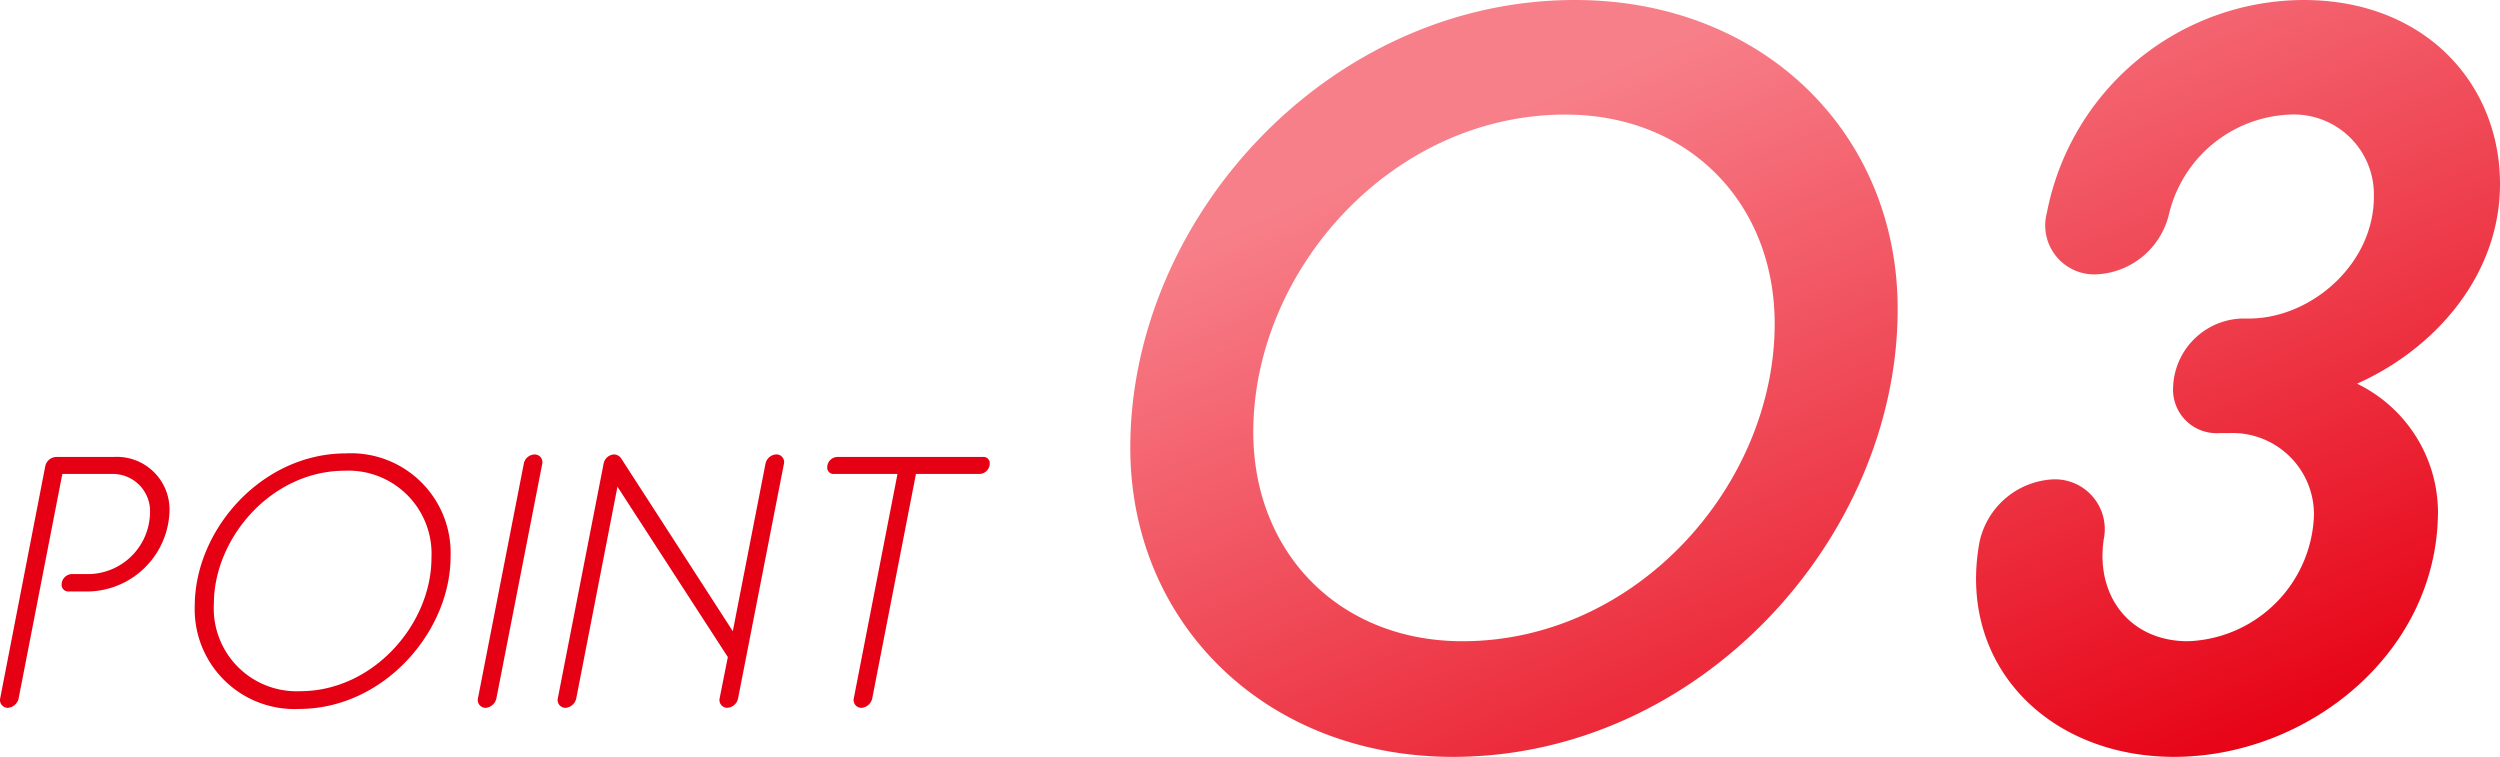 <svg height="55.44" viewBox="0 0 183.125 55.44" width="183.125" xmlns="http://www.w3.org/2000/svg" xmlns:xlink="http://www.w3.org/1999/xlink"><linearGradient id="a" gradientUnits="objectBoundingBox" x1=".847" x2=".224" y1="1" y2=".186"><stop offset="0" stop-color="#e60013"/><stop offset="1" stop-color="#f77f89"/></linearGradient><path d="m-34.827-.52a.572.572 0 0 0 .572.7.881.881 0 0 0 .78-.7l3.2-16.432h3.588a2.73 2.73 0 0 1 2.834 2.886 4.568 4.568 0 0 1 -4.37 4.446h-1.326a.782.782 0 0 0 -.78.78.484.484 0 0 0 .52.494h1.534a6.074 6.074 0 0 0 5.85-5.876 3.857 3.857 0 0 0 -4.056-3.978h-4.238a.855.855 0 0 0 -.806.676zm21.892.78c6.188 0 11.1-5.642 11.1-11.18a7.3 7.3 0 0 0 -7.665-7.54c-6.188 0-11.076 5.616-11.076 11.18a7.305 7.305 0 0 0 7.641 7.54zm.078-1.3a6.067 6.067 0 0 1 -6.318-6.4c0-4.81 4.212-9.75 9.594-9.75a6.087 6.087 0 0 1 6.344 6.4c-0 4.81-4.238 9.75-9.62 9.75zm13.026.52a.572.572 0 0 0 .572.7.881.881 0 0 0 .78-.7l3.354-17.16a.563.563 0 0 0 -.572-.7.829.829 0 0 0 -.78.7zm5.85 0a.572.572 0 0 0 .572.7.881.881 0 0 0 .78-.7l3.016-15.5 8.086 12.48-.6 3.016a.572.572 0 0 0 .572.7.856.856 0 0 0 .78-.7l3.354-17.16a.563.563 0 0 0 -.572-.7.852.852 0 0 0 -.78.7l-2.39 12.25-8.164-12.636a.641.641 0 0 0 -.546-.312.826.826 0 0 0 -.754.676zm21.681 0a.572.572 0 0 0 .572.7.881.881 0 0 0 .78-.7l3.2-16.432h4.654a.777.777 0 0 0 .754-.78.457.457 0 0 0 -.494-.468h-10.659a.771.771 0 0 0 -.754.754.463.463 0 0 0 .494.494h4.653z" fill="#e60013" transform="translate(34.841 51.67)"/><path d="m-23.408.77c18.018 0 32.571-16.016 32.571-32.802 0-12.936-9.933-22.638-23.639-22.638-18.018 0-32.571 15.939-32.571 32.8 0 12.861 9.933 22.64 23.639 22.64zm.693-8.47c-9.009 0-15.323-6.468-15.323-15.323 0-11.781 10.087-23.254 22.869-23.254 9.009 0 15.323 6.468 15.323 15.323 0 11.781-10.087 23.254-22.869 23.254zm52.129 8.47c9.7 0 19.327-7.546 19.327-18.018a10.518 10.518 0 0 0 -5.929-9.317c5.7-2.541 10.472-7.931 10.472-14.63 0-7.315-5.467-13.475-14.4-13.475a19.215 19.215 0 0 0 -18.784 15.554 3.591 3.591 0 0 0 3.619 4.543 5.738 5.738 0 0 0 5.313-4.389 9.493 9.493 0 0 1 8.855-7.315 5.863 5.863 0 0 1 6.16 6.006c0 4.928-4.543 8.855-9.009 8.932h-.616a5.211 5.211 0 0 0 -5.082 5.005 3.187 3.187 0 0 0 3.388 3.388h.693a5.968 5.968 0 0 1 6.237 6.006 9.577 9.577 0 0 1 -9.24 9.24c-4.235 0-6.776-3.311-6.16-7.469a3.65 3.65 0 0 0 -3.7-4.389 5.813 5.813 0 0 0 -5.39 4.543c-1.693 9.009 5.006 15.785 14.246 15.785z" fill="url(#a)" transform="translate(129.841 54.67)"/></svg>